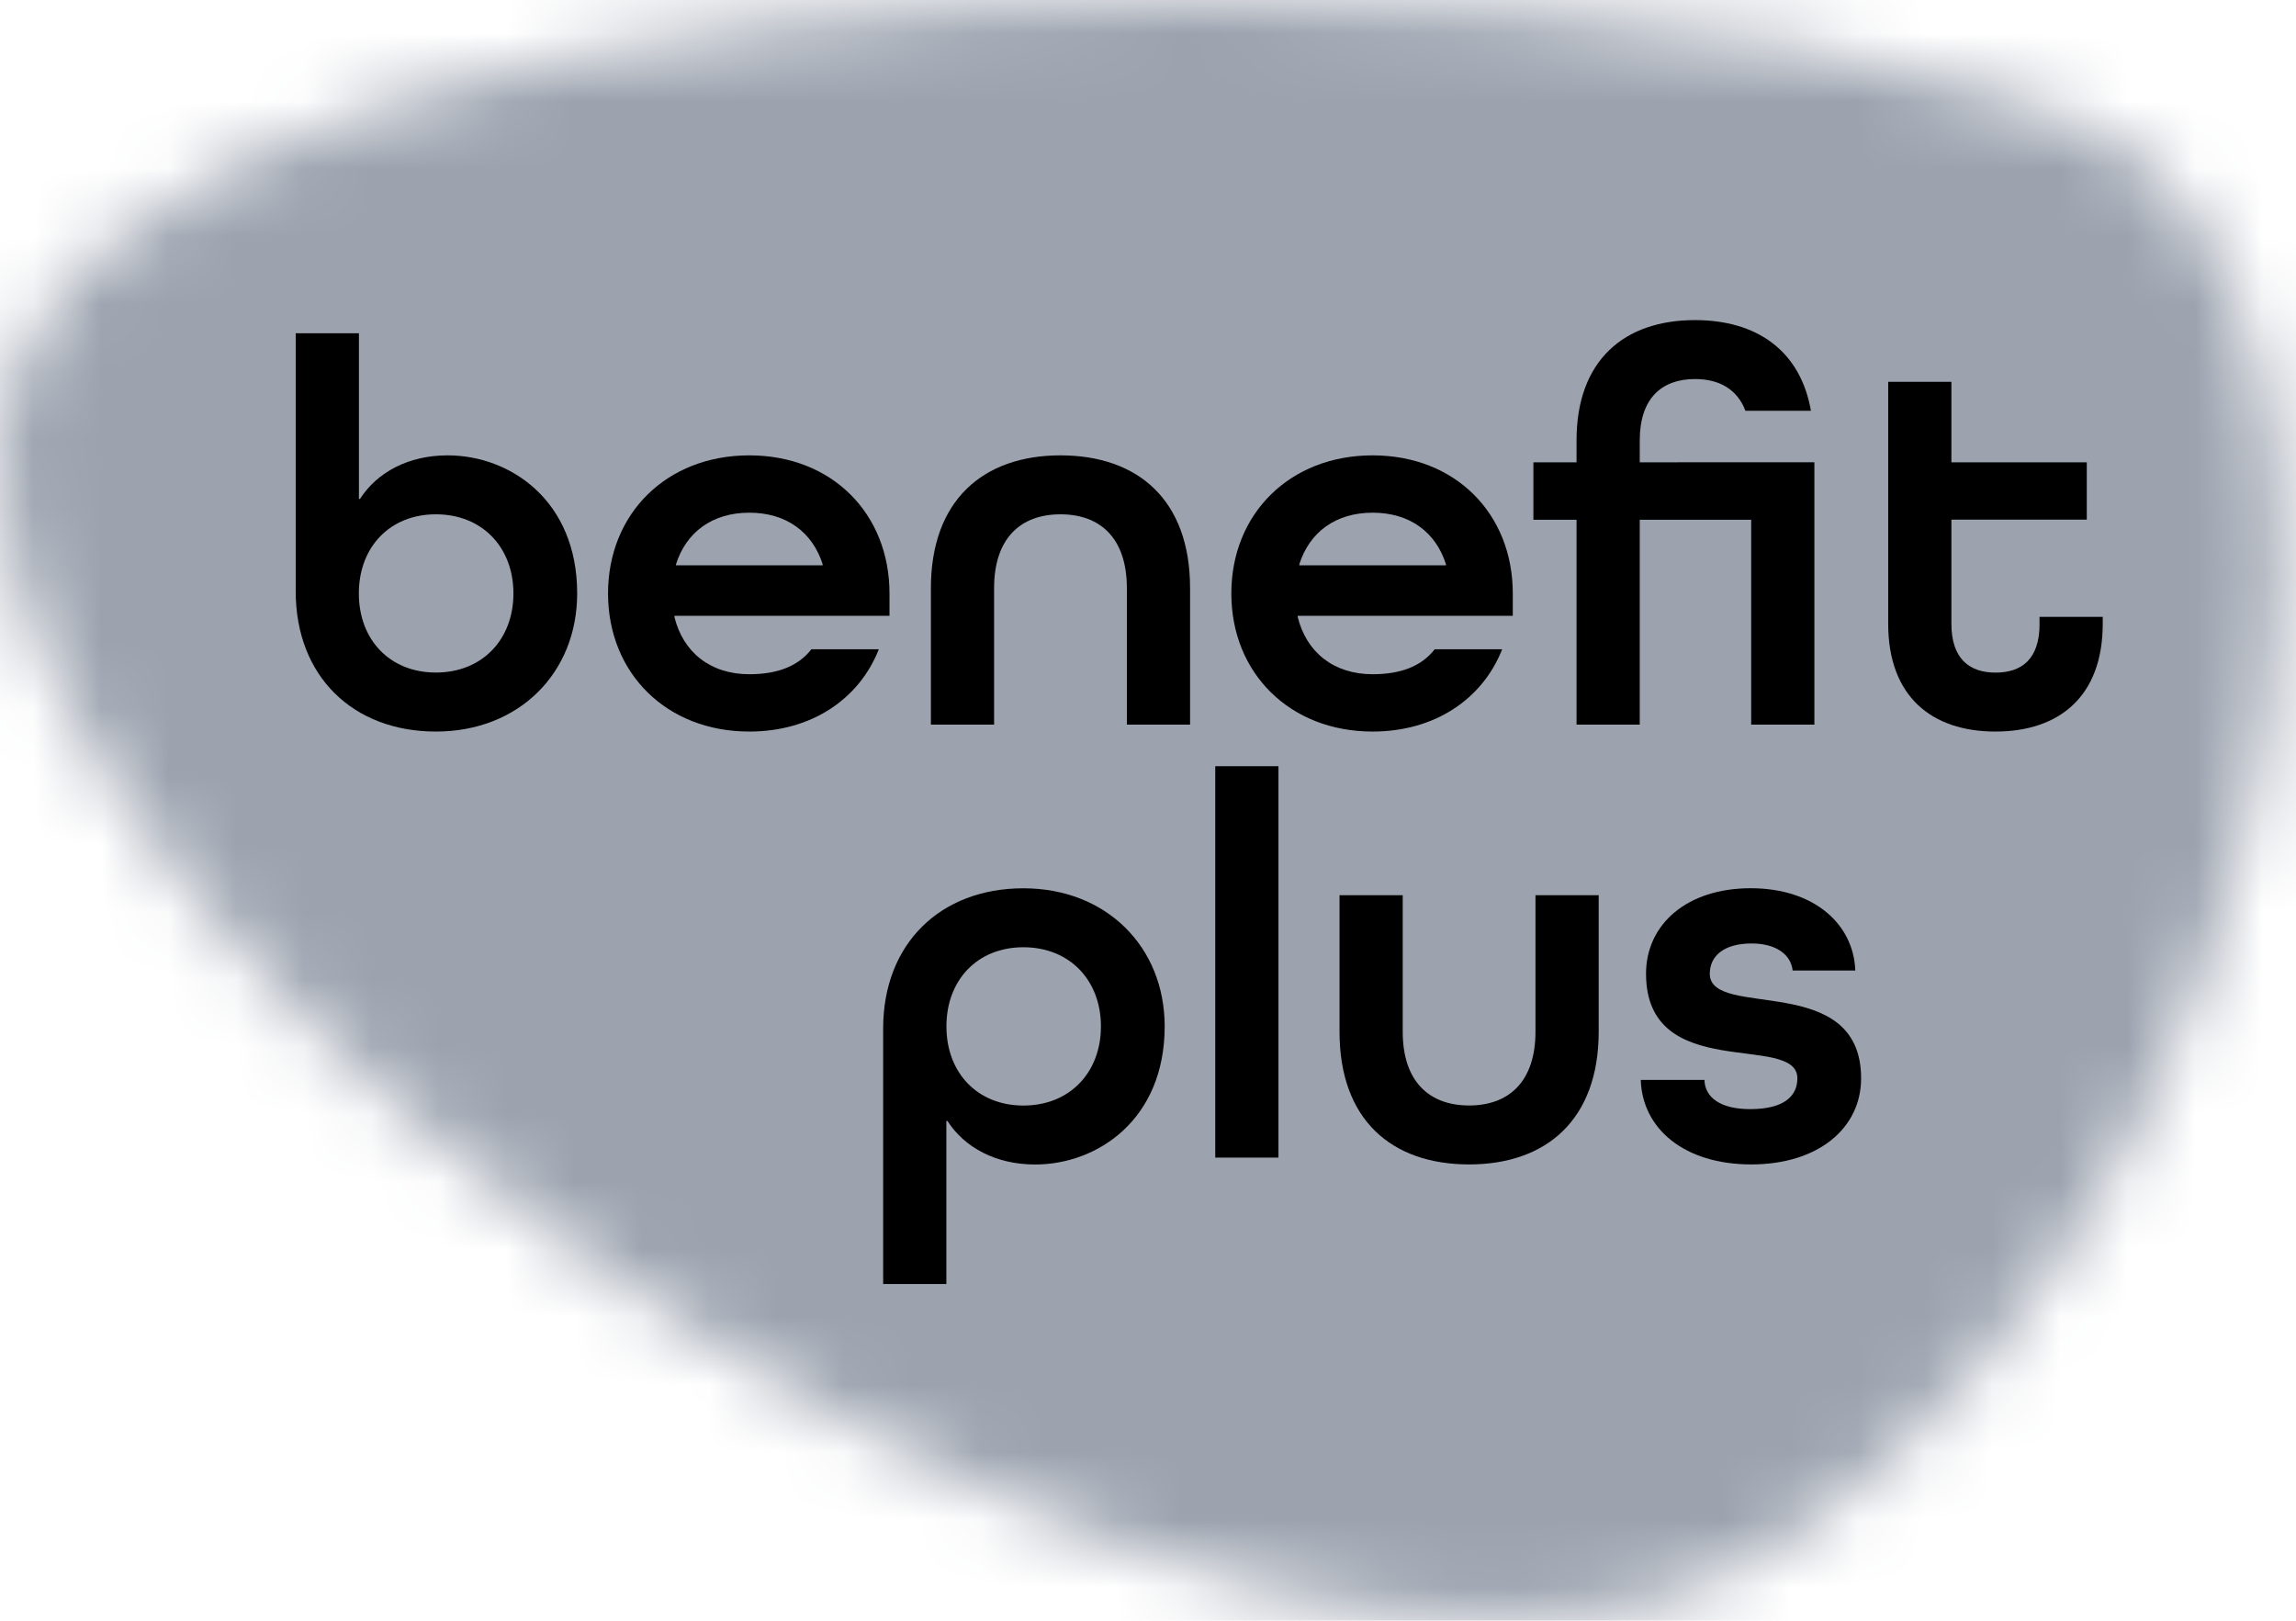 <svg width="34" height="24" viewBox="0 0 34 24" fill="none" xmlns="http://www.w3.org/2000/svg">
<mask id="mask0_9511_53664" style="mask-type:luminance" maskUnits="userSpaceOnUse" x="0" y="0" width="34" height="24">
<path d="M0.001 6.808C-0.119 14.884 18.785 27.705 26.183 22.984C31.12 19.834 33.708 13.37 33.756 8.361V8.074C33.733 5.701 33.125 3.684 31.912 2.546C30.291 1.026 24.253 0 17.857 0C9.286 0 0.074 1.843 0.001 6.807" fill="white"/>
</mask>
<g mask="url(#mask0_9511_53664)">
<path d="M19.615 -16.704L-13.781 11.567L14.024 44.412L47.419 16.14L19.615 -16.704Z" fill="#9CA3AF"/>
</g>
<mask id="mask1_9511_53664" style="mask-type:luminance" maskUnits="userSpaceOnUse" x="0" y="0" width="34" height="24">
<path d="M0.001 6.808C-0.119 14.884 18.785 27.705 26.183 22.984C31.149 19.816 33.738 13.294 33.757 8.273V8.163C33.748 5.752 33.14 3.698 31.912 2.546C30.291 1.026 24.253 0 17.857 0C9.286 0 0.074 1.843 0.001 6.807" fill="white"/>
</mask>
<g mask="url(#mask1_9511_53664)">
<path d="M15.155 13.154C13.928 13.154 13.078 13.972 13.078 15.231V19.014H14.014V16.599H14.03C14.282 16.992 14.746 17.244 15.328 17.244C16.256 17.244 17.247 16.575 17.247 15.199C17.247 14.02 16.382 13.154 15.155 13.154M15.155 16.371C14.471 16.371 14.015 15.883 14.015 15.199C14.015 14.515 14.471 14.027 15.155 14.027C15.839 14.027 16.303 14.515 16.303 15.199C16.303 15.884 15.839 16.371 15.155 16.371Z" fill="black"/>
<path d="M18.932 11.346H17.996V17.142H18.932V11.346Z" fill="black"/>
<path d="M22.738 15.277C22.738 16.016 22.344 16.37 21.755 16.37C21.165 16.37 20.772 16.016 20.772 15.277V13.256H19.836V15.277C19.836 16.582 20.607 17.243 21.755 17.243C22.904 17.243 23.674 16.575 23.674 15.277V13.256H22.738V15.277H22.738Z" fill="black"/>
<path d="M25.319 14.42C25.319 14.16 25.523 13.971 25.94 13.971C26.302 13.971 26.522 14.137 26.546 14.372H27.474C27.45 13.688 26.868 13.153 25.924 13.153C24.98 13.153 24.375 13.688 24.375 14.419C24.375 16.055 26.616 15.284 26.616 15.968C26.616 16.236 26.412 16.424 25.917 16.424C25.476 16.424 25.248 16.251 25.24 15.992H24.297C24.32 16.715 24.942 17.243 25.933 17.243C26.923 17.243 27.56 16.708 27.56 15.968C27.56 14.372 25.319 15.104 25.319 14.419" fill="black"/>
<path d="M6.628 6.743C6.047 6.743 5.583 6.995 5.331 7.388H5.315V4.935H4.379V8.756C4.379 10.015 5.228 10.833 6.455 10.833C7.682 10.833 8.547 9.968 8.547 8.788C8.547 7.412 7.556 6.743 6.628 6.743M6.455 9.959C5.77 9.959 5.314 9.471 5.314 8.788C5.314 8.104 5.77 7.616 6.455 7.616C7.139 7.616 7.603 8.103 7.603 8.788C7.603 9.472 7.139 9.959 6.455 9.959Z" fill="black"/>
<path d="M11.096 6.743C9.869 6.743 9.004 7.608 9.004 8.788C9.004 9.968 9.869 10.833 11.096 10.833C12.016 10.833 12.724 10.353 13.014 9.614H12.016C11.819 9.866 11.512 9.984 11.096 9.984C10.514 9.984 10.113 9.653 9.987 9.135V9.119H13.172V8.788C13.172 7.608 12.323 6.743 11.096 6.743ZM12.181 8.371H10.011V8.355C10.16 7.883 10.546 7.592 11.096 7.592C11.647 7.592 12.032 7.883 12.182 8.355V8.371H12.181Z" fill="black"/>
<path d="M15.704 6.743C14.556 6.743 13.785 7.412 13.785 8.709V10.73H14.721V8.709C14.721 7.97 15.114 7.616 15.704 7.616C16.294 7.616 16.687 7.97 16.687 8.709V10.73H17.623V8.709C17.623 7.404 16.852 6.743 15.703 6.743" fill="black"/>
<path d="M20.326 6.743C19.1 6.743 18.234 7.608 18.234 8.788C18.234 9.968 19.1 10.833 20.326 10.833C21.246 10.833 21.954 10.353 22.245 9.614H21.246C21.05 9.866 20.743 9.984 20.326 9.984C19.745 9.984 19.343 9.653 19.217 9.135V9.119H22.402V8.788C22.402 7.608 21.553 6.743 20.326 6.743ZM21.412 8.371H19.241V8.355C19.391 7.883 19.776 7.592 20.327 7.592C20.878 7.592 21.263 7.883 21.412 8.355V8.371H21.412Z" fill="black"/>
<path d="M30.203 9.236C30.203 9.764 29.936 9.96 29.55 9.96C29.164 9.96 28.897 9.755 28.897 9.236V7.695H30.902V6.846H28.897V5.654H27.961V9.237C27.961 10.314 28.606 10.833 29.549 10.833C30.493 10.833 31.138 10.314 31.138 9.237V9.135H30.202V9.237L30.203 9.236Z" fill="black"/>
<path d="M26.868 6.846V6.845L24.282 6.846V6.522C24.282 5.893 24.612 5.613 25.1 5.613C25.454 5.613 25.725 5.76 25.847 6.083H26.817C26.66 5.186 26.008 4.74 25.1 4.74C24.053 4.74 23.346 5.334 23.346 6.522V6.846H22.707V7.697H23.346V10.73H24.282V7.697H25.932V10.73H26.868V6.846V6.846Z" fill="black"/>
</g>
</svg>
